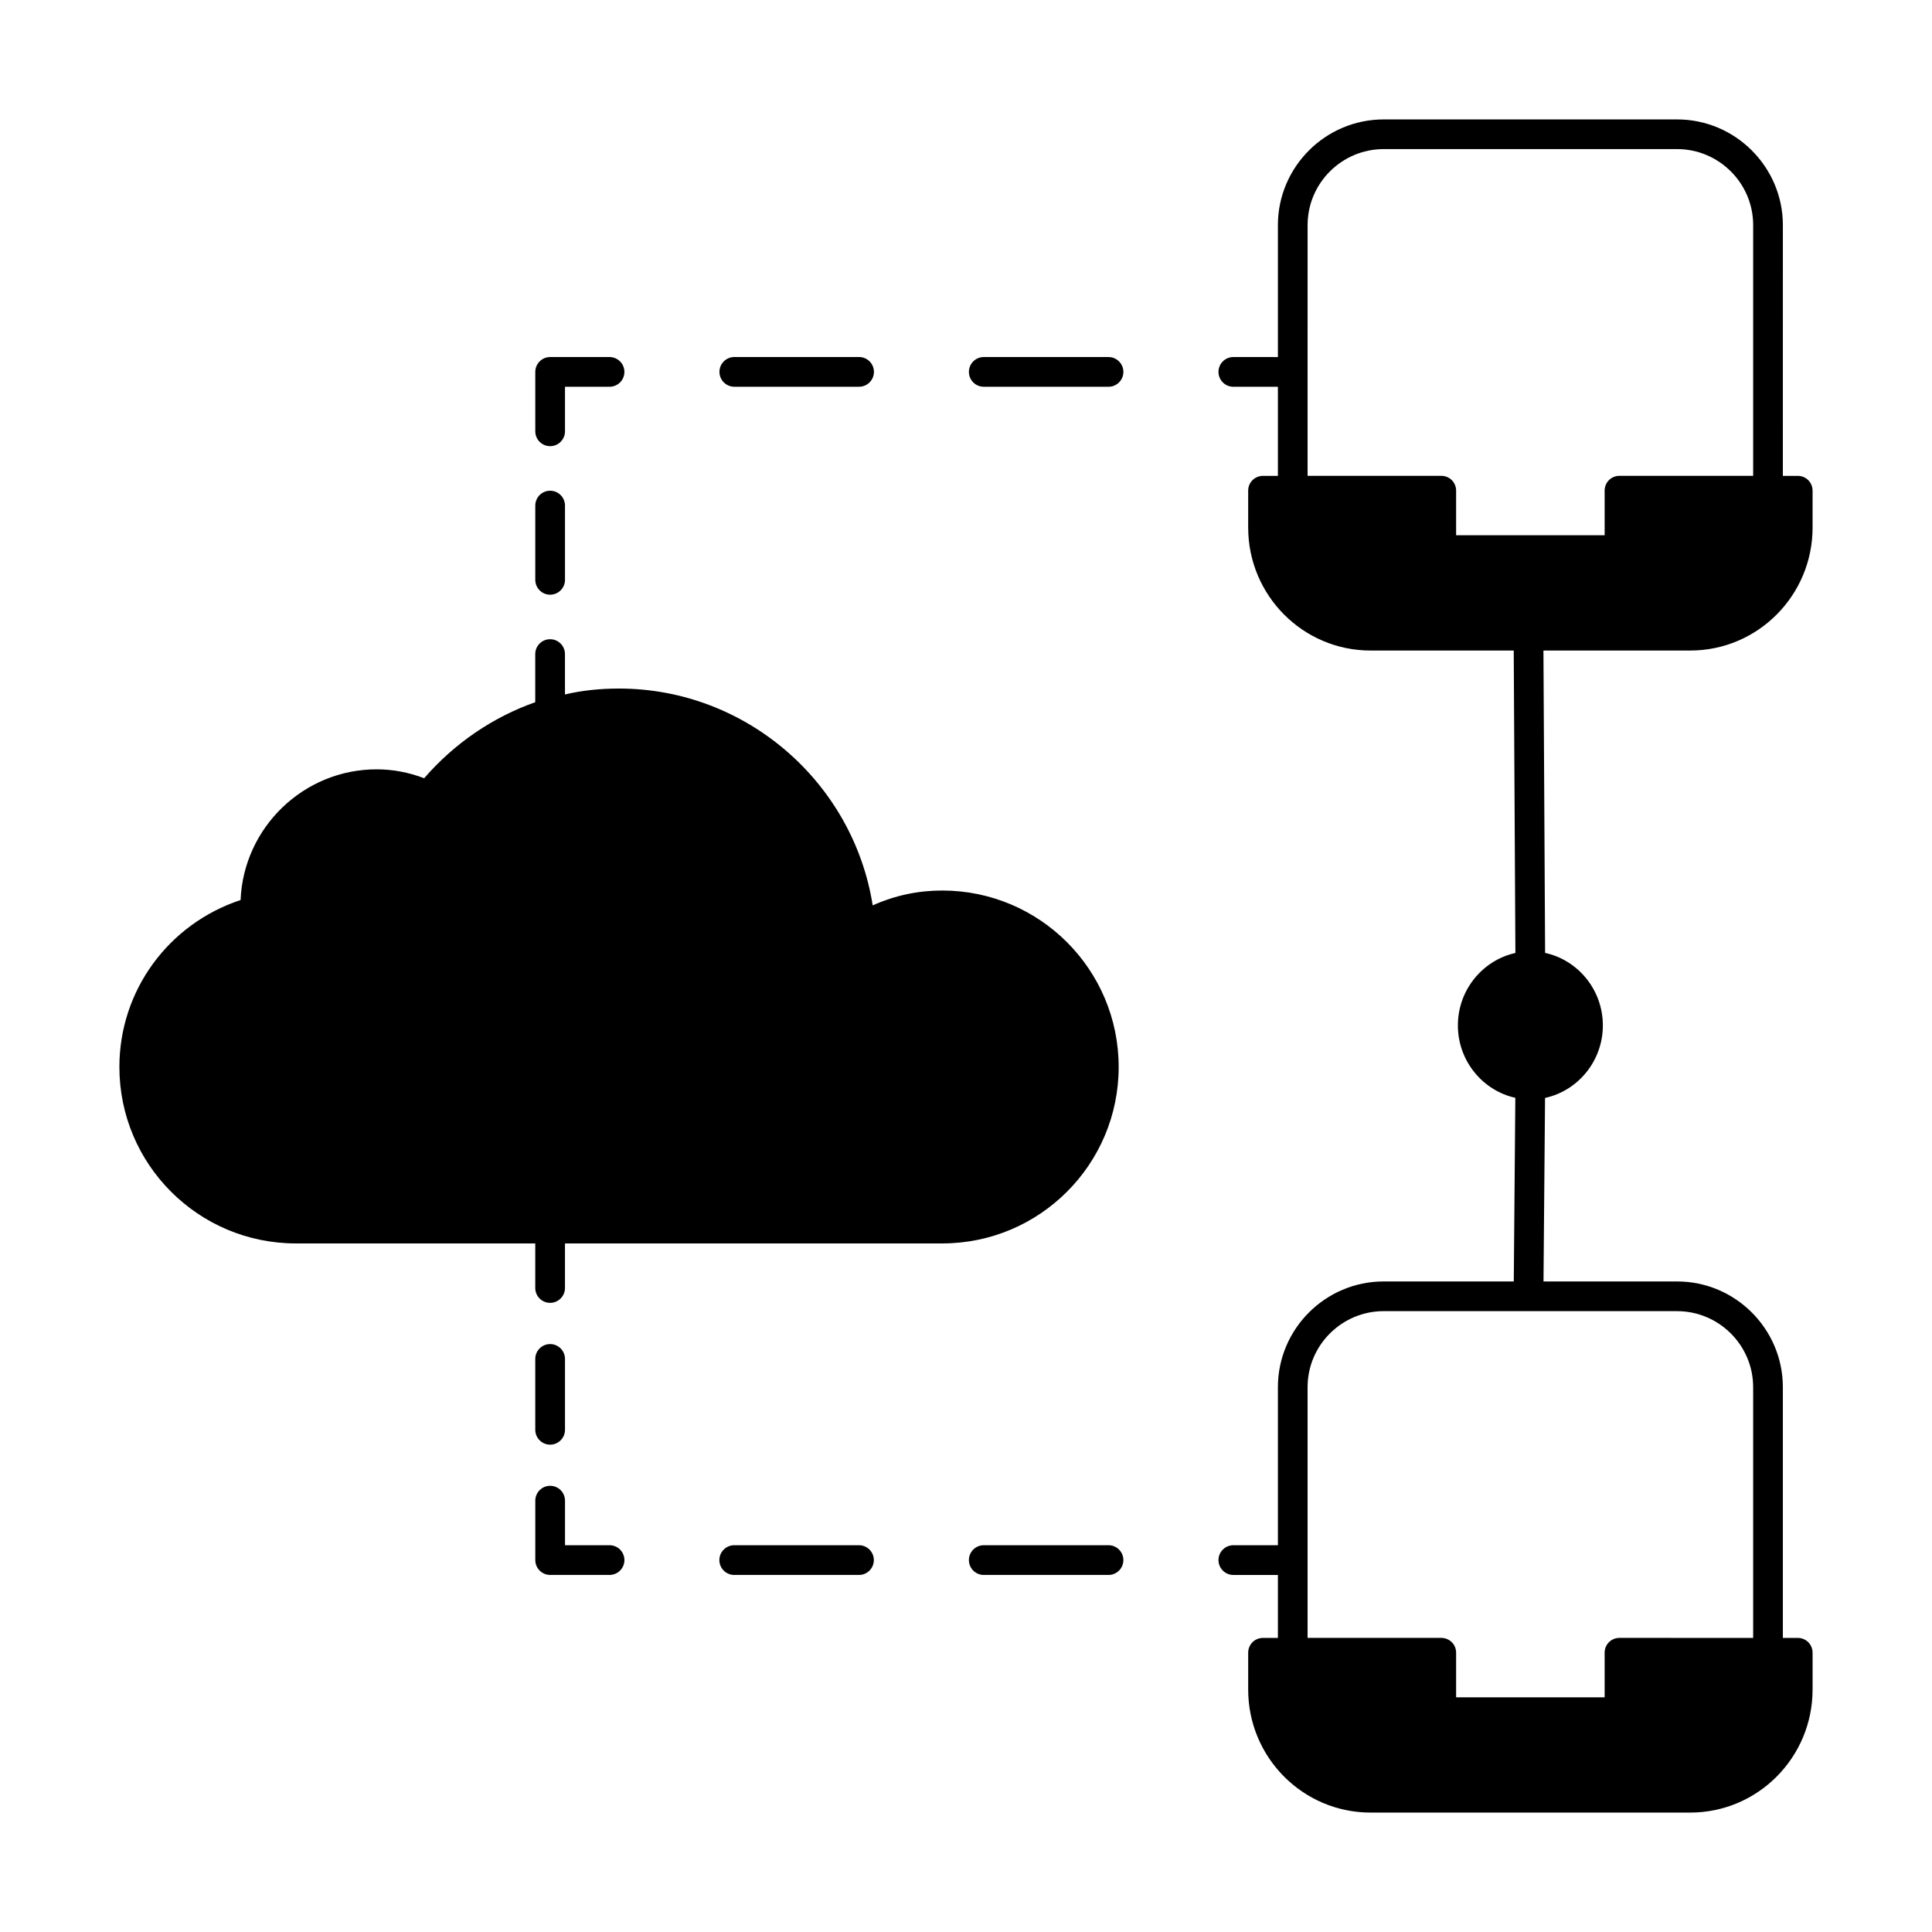 <?xml version="1.0" encoding="UTF-8"?>
<!-- Uploaded to: ICON Repo, www.svgrepo.com, Generator: ICON Repo Mixer Tools -->
<svg fill="#000000" width="800px" height="800px" version="1.1" viewBox="144 144 512 512" xmlns="http://www.w3.org/2000/svg">
 <g>
  <path d="m440.46 426.76c0-25.82-20.941-46.762-46.762-46.762-6.297 0-12.438 1.258-18.422 3.938-5.195-32.746-33.691-57.465-67.227-57.465-4.879 0-9.762 0.473-14.328 1.574v-10.707c0-2.172-1.762-3.938-3.938-3.938-2.172 0-3.938 1.762-3.938 3.938v12.754c-11.18 3.938-21.41 10.863-29.441 20.152-4.094-1.574-8.344-2.363-12.594-2.363-19.363 0-35.266 15.43-36.055 34.637-19.051 6.297-32.117 23.93-32.117 44.242 0 25.82 20.941 46.762 46.762 46.762h63.449v11.809c0 2.172 1.762 3.938 3.938 3.938 2.172 0 3.938-1.762 3.938-3.938v-11.809h99.977c25.816 0 46.758-20.941 46.758-46.762z"/>
  <path d="m624.35 283.81v-9.762c0-2.203-1.73-3.938-3.938-3.938h-3.938l0.004-66.438c0-15.43-12.594-28.023-28.023-28.023h-77.777c-15.43 0-28.023 12.594-28.023 28.023v34.953l-11.809-0.004c-2.172 0-3.938 1.762-3.938 3.938 0 2.172 1.762 3.938 3.938 3.938h11.809v23.617l-3.938-0.004c-2.203 0-3.938 1.73-3.938 3.938v9.762c0 17.949 14.484 32.59 32.434 32.59h37.941l0.441 80.152c-8.645 1.906-15.242 9.762-15.242 19.191 0 9.43 6.598 17.285 15.223 19.191l-0.41 48.664h-34.488c-15.43 0-28.023 12.594-28.023 28.023v41.879l-11.809 0.004c-2.172 0-3.938 1.762-3.938 3.938 0 2.172 1.762 3.938 3.938 3.938h11.809v16.688l-3.938-0.004c-2.203 0-3.938 1.73-3.938 3.938v9.762c0 17.949 14.484 32.59 32.434 32.59h84.703c17.949 0 32.434-14.641 32.434-32.59v-9.762c0-2.203-1.73-3.938-3.938-3.938h-3.938v-66.441c0-15.43-12.594-28.023-28.023-28.023h-35.41l0.41-48.648h0.047c8.66-1.891 15.273-9.762 15.273-19.207 0-9.445-6.613-17.32-15.273-19.207h-0.031l-0.441-80.137h38.887c17.953 0 32.438-14.645 32.438-32.59zm-35.898 207.66c11.02 0 20.152 8.973 20.152 20.152v66.441l-35.422-0.004c-2.203 0-3.938 1.73-3.938 3.938v11.809h-39.359v-11.809c0-2.203-1.73-3.938-3.938-3.938h-35.426v-66.441c0-11.18 9.133-20.152 20.152-20.152h38.367 0.031zm-19.207-217.43v11.809h-39.359v-11.809c0-2.203-1.73-3.938-3.938-3.938h-35.426l0.004-66.438c0-11.18 9.133-20.152 20.152-20.152h77.777c11.02 0 20.152 8.973 20.152 20.152v66.441l-35.426-0.004c-2.203 0-3.938 1.734-3.938 3.938z"/>
  <path d="m289.79 526.85c2.172 0 3.938-1.762 3.938-3.938v-18.781c0-2.172-1.762-3.938-3.938-3.938-2.172 0-3.938 1.762-3.938 3.938v18.781c0.004 2.176 1.766 3.938 3.938 3.938z"/>
  <path d="m305.54 553.5h-11.809v-11.809c0-2.172-1.762-3.938-3.938-3.938-2.172 0-3.934 1.766-3.934 3.938v15.742c0 2.172 1.762 3.938 3.938 3.938h15.742c2.172 0 3.938-1.762 3.938-3.938-0.004-2.172-1.766-3.934-3.938-3.934z"/>
  <path d="m371.64 553.5h-33.062c-2.172 0-3.938 1.762-3.938 3.938 0 2.172 1.762 3.938 3.938 3.938h33.062c2.172 0 3.938-1.762 3.938-3.938-0.004-2.176-1.766-3.938-3.938-3.938z"/>
  <path d="m437.77 553.5h-33.062c-2.172 0-3.938 1.762-3.938 3.938 0 2.172 1.762 3.938 3.938 3.938h33.062c2.172 0 3.938-1.762 3.938-3.938-0.004-2.176-1.766-3.938-3.938-3.938z"/>
  <path d="m289.79 301.6c2.172 0 3.938-1.762 3.938-3.938v-19.68c0-2.172-1.766-3.934-3.938-3.934-2.172 0-3.934 1.762-3.934 3.934v19.684c0 2.172 1.762 3.934 3.934 3.934z"/>
  <path d="m289.79 262.24c2.172 0 3.938-1.762 3.938-3.938v-11.809h11.809c2.172 0 3.938-1.762 3.938-3.938-0.004-2.168-1.766-3.934-3.938-3.934h-15.746c-2.172 0-3.934 1.766-3.934 3.938v15.742c0 2.176 1.762 3.938 3.934 3.938z"/>
  <path d="m338.6 246.49h33.062c2.172 0 3.938-1.762 3.938-3.938 0-2.172-1.762-3.938-3.938-3.938h-33.062c-2.172 0-3.938 1.762-3.938 3.938 0 2.176 1.766 3.938 3.938 3.938z"/>
  <path d="m437.77 238.62h-33.062c-2.172 0-3.938 1.762-3.938 3.938 0 2.172 1.762 3.938 3.938 3.938h33.062c2.172 0 3.938-1.762 3.938-3.938-0.004-2.172-1.766-3.938-3.938-3.938z"/>
 </g>
</svg>
